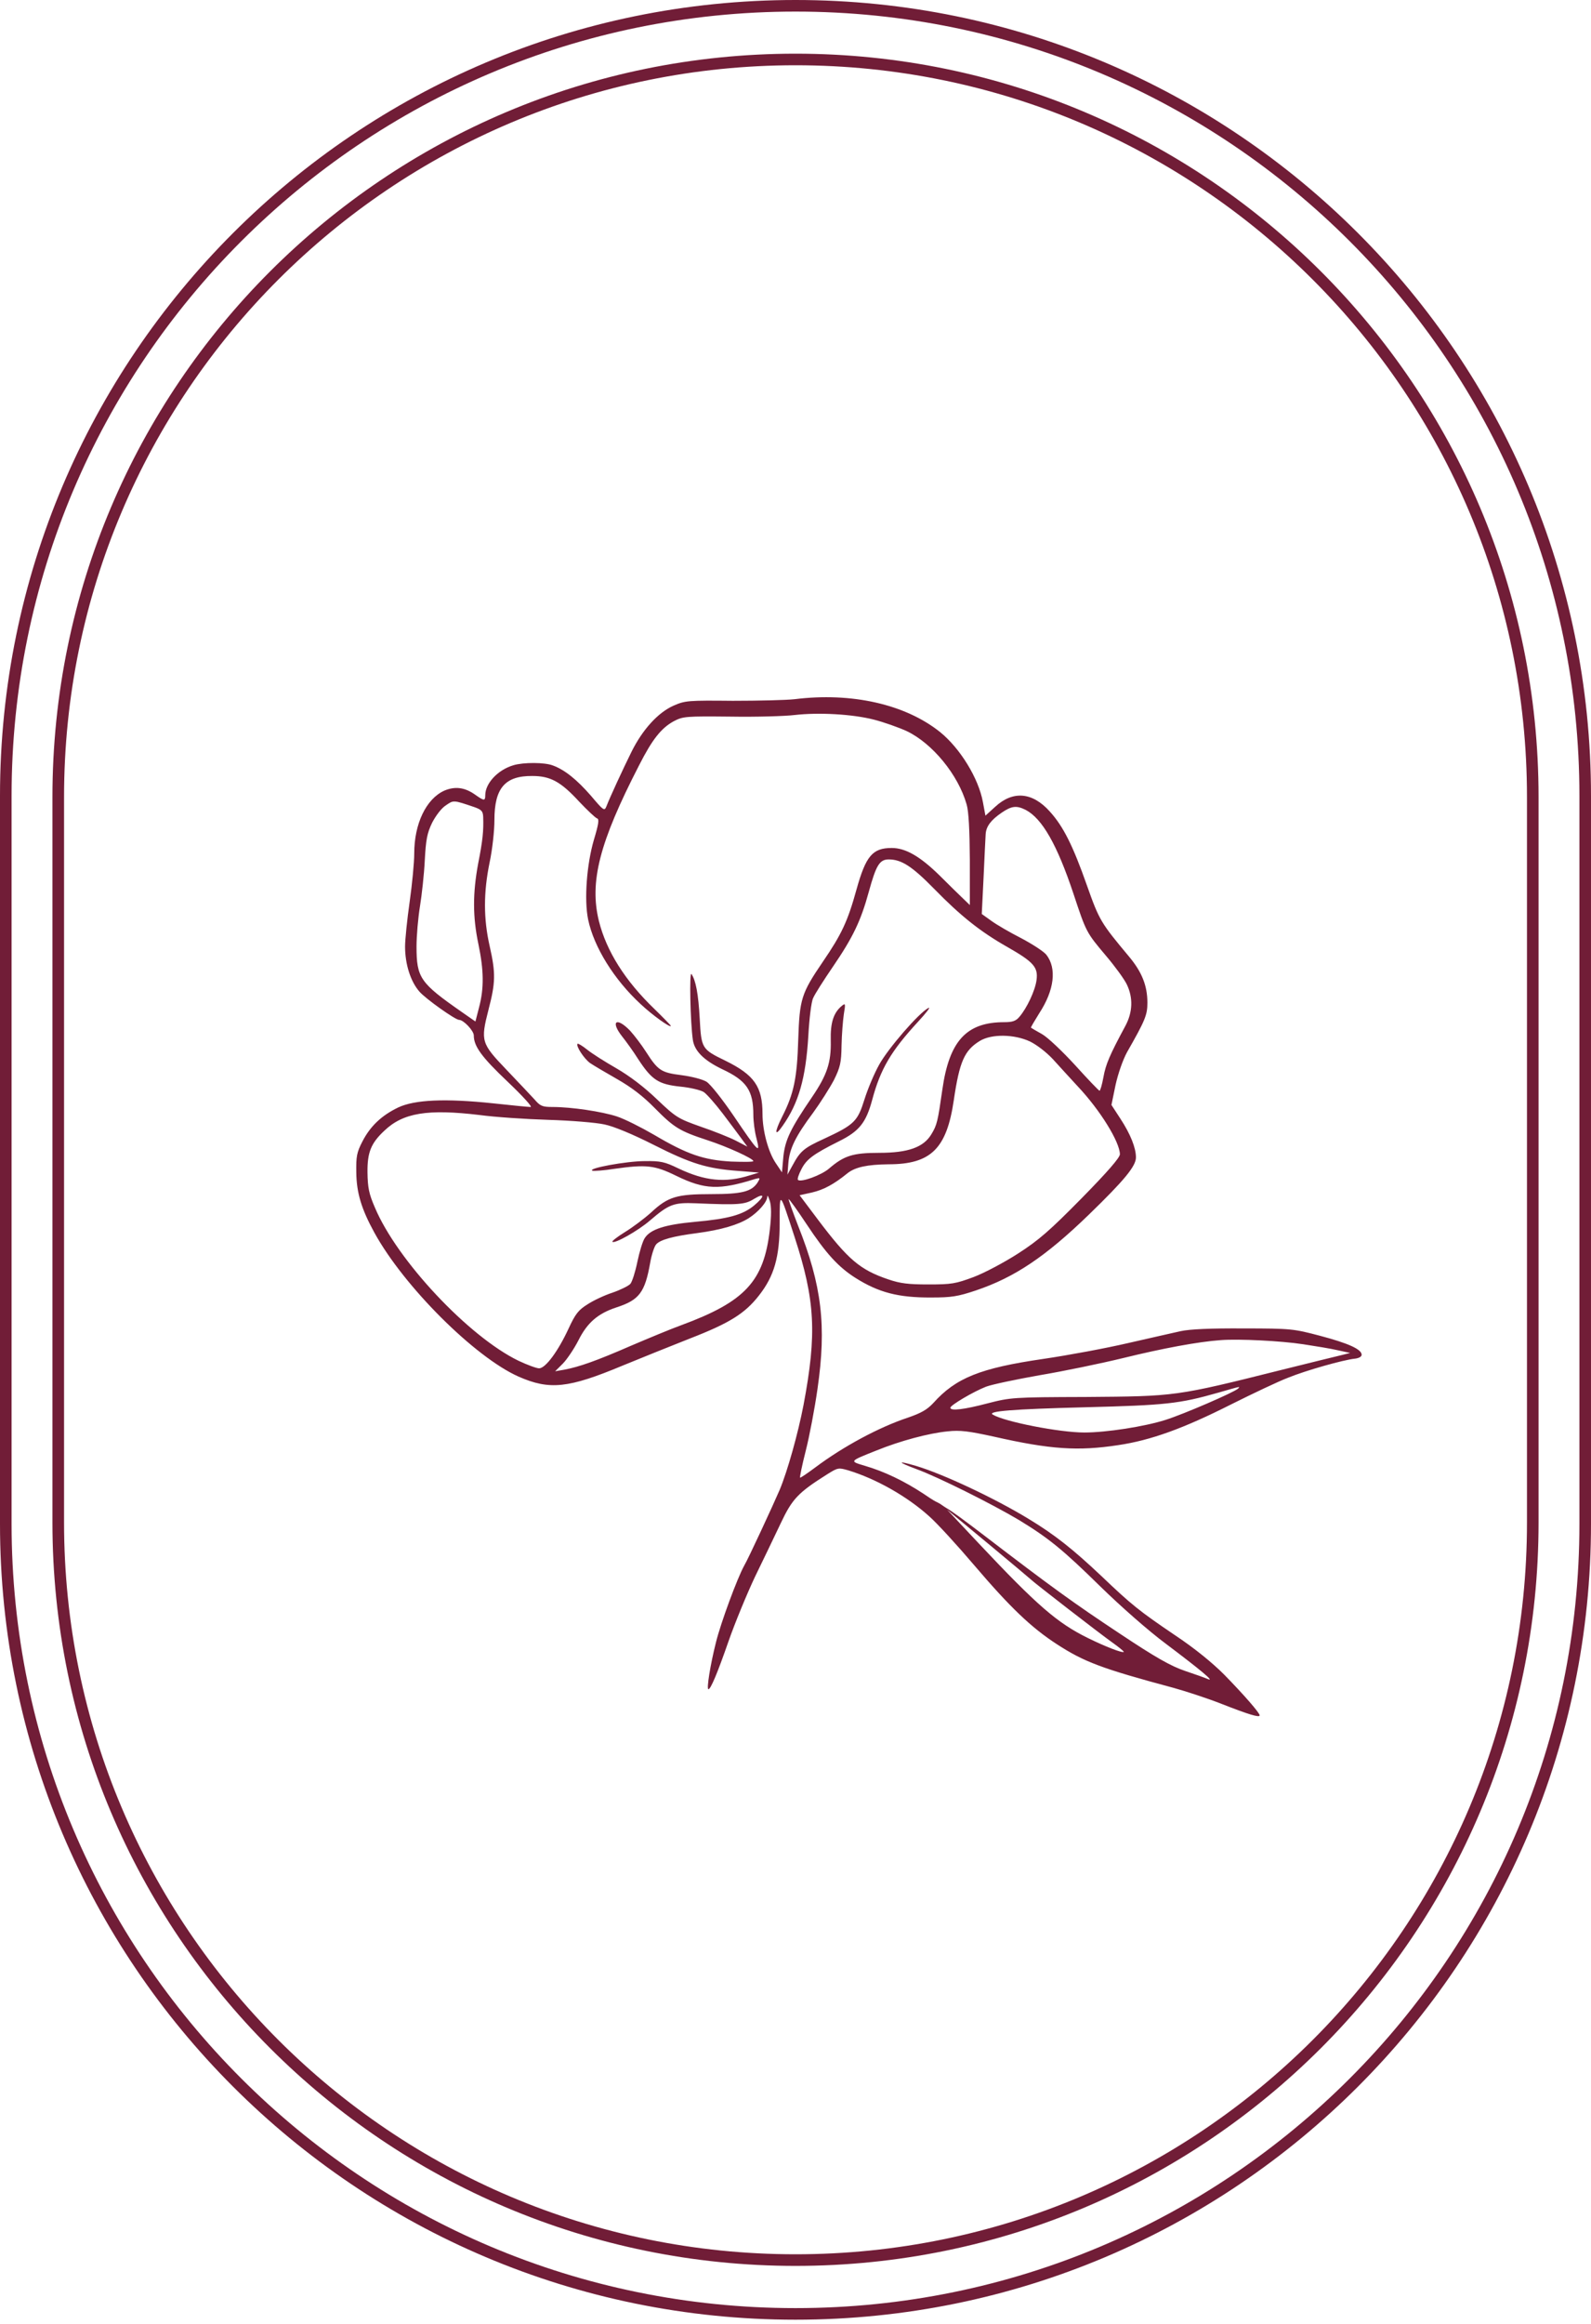 <?xml version="1.0" encoding="UTF-8"?> <svg xmlns="http://www.w3.org/2000/svg" width="50" height="73" viewBox="0 0 50 73" fill="none"><path fill-rule="evenodd" clip-rule="evenodd" d="M47.988 47.823V25.038C47.988 12.342 37.696 2.05 25 2.05C12.305 2.05 2.013 12.342 2.013 25.038V47.823C2.013 60.518 12.305 70.81 25 70.81C37.696 70.81 47.988 60.518 47.988 47.823ZM25 1.686C12.103 1.686 1.648 12.141 1.648 25.038V47.823C1.648 60.72 12.103 71.175 25 71.175C37.897 71.175 48.352 60.72 48.352 47.823V25.038C48.352 12.141 37.897 1.686 25 1.686Z" fill="#711D37"></path><path fill-rule="evenodd" clip-rule="evenodd" d="M49.636 47.865V25C49.636 11.394 38.606 0.364 25 0.364C11.394 0.364 0.364 11.394 0.364 25V47.865C0.364 61.471 11.394 72.501 25 72.501C38.606 72.501 49.636 61.471 49.636 47.865ZM25 0C11.193 0 0 11.193 0 25V47.865C0 61.672 11.193 72.865 25 72.865C38.807 72.865 50 61.672 50 47.865V25C50 11.193 38.807 0 25 0Z" fill="#711D37"></path><path d="M24.971 21.963C24.712 21.992 23.84 22.013 23.027 22.013C21.63 21.999 21.529 22.006 21.169 22.165C20.679 22.381 20.19 22.921 19.844 23.619C19.57 24.173 19.167 25.045 19.059 25.326C18.994 25.484 18.973 25.47 18.57 24.994C18.13 24.49 17.749 24.181 17.374 24.044C17.115 23.943 16.445 23.943 16.136 24.037C15.646 24.181 15.25 24.605 15.25 24.98C15.25 25.16 15.214 25.16 14.948 24.973C14.61 24.728 14.3 24.692 13.961 24.836C13.393 25.095 13.018 25.873 13.018 26.809C13.018 27.09 12.953 27.773 12.874 28.328C12.795 28.883 12.73 29.516 12.73 29.732C12.73 30.287 12.903 30.834 13.184 31.151C13.378 31.374 14.307 32.036 14.429 32.036C14.566 32.036 14.89 32.375 14.89 32.526C14.89 32.864 15.135 33.203 15.956 33.98C16.417 34.419 16.741 34.772 16.676 34.772C16.618 34.772 16.085 34.722 15.495 34.657C13.997 34.499 13.033 34.542 12.514 34.787C11.989 35.039 11.636 35.377 11.391 35.852C11.211 36.198 11.189 36.328 11.197 36.825C11.204 37.472 11.362 37.984 11.765 38.718C12.694 40.41 14.919 42.628 16.294 43.24C17.274 43.672 17.864 43.607 19.57 42.894C20.146 42.657 21.097 42.275 21.68 42.045C22.926 41.562 23.408 41.26 23.848 40.698C24.33 40.086 24.503 39.489 24.503 38.401C24.503 37.393 24.495 37.393 24.971 38.855C25.619 40.842 25.676 41.886 25.252 44.133C25.079 45.033 24.747 46.214 24.503 46.797C24.316 47.236 23.509 48.979 23.387 49.18C23.171 49.569 22.652 50.973 22.501 51.585C22.321 52.298 22.199 53.061 22.264 53.061C22.335 53.061 22.552 52.543 22.897 51.549C23.099 50.973 23.473 50.066 23.725 49.533C23.984 49 24.352 48.237 24.539 47.841C24.899 47.078 25.086 46.883 26 46.307C26.332 46.099 26.353 46.099 26.656 46.185C27.534 46.452 28.513 47.006 29.205 47.632C29.457 47.855 30.09 48.547 30.616 49.166C31.746 50.491 32.409 51.124 33.208 51.643C34.072 52.205 34.626 52.413 36.88 53.018C37.269 53.126 37.953 53.349 38.392 53.522C39.235 53.853 39.587 53.961 39.587 53.882C39.587 53.803 39.084 53.227 38.471 52.601C38.104 52.233 37.543 51.773 36.923 51.362C35.807 50.606 35.563 50.412 34.619 49.511C33.719 48.662 33.15 48.208 32.315 47.704C31.25 47.056 29.637 46.3 28.794 46.048C28.182 45.868 28.189 45.919 28.808 46.149C29.493 46.401 31.163 47.236 32.013 47.74C32.949 48.309 33.395 48.669 34.59 49.843C35.217 50.455 36.081 51.218 36.643 51.636C37.723 52.449 38.183 52.831 37.967 52.745C37.888 52.709 37.564 52.593 37.24 52.485C36.794 52.334 36.311 52.06 35.188 51.312C33.762 50.368 33.071 49.871 30.861 48.179C30.277 47.733 29.869 47.436 29.75 47.375C29.696 47.339 29.664 47.322 29.637 47.301C29.571 47.252 29.533 47.23 29.47 47.196C29.399 47.165 29.327 47.128 29.032 46.927C28.42 46.523 27.793 46.221 27.174 46.041C26.692 45.897 26.684 45.904 27.534 45.566C28.297 45.256 29.19 45.019 29.781 44.961C30.177 44.918 30.443 44.954 31.235 45.127C33.014 45.53 33.878 45.587 35.145 45.393C36.167 45.242 37.197 44.867 38.666 44.126C39.371 43.773 40.192 43.384 40.48 43.276C41.042 43.046 42.223 42.714 42.576 42.678C42.705 42.664 42.792 42.614 42.792 42.556C42.792 42.383 42.381 42.196 41.481 41.958C40.66 41.742 40.581 41.728 39.084 41.728C38.061 41.721 37.391 41.75 37.103 41.814C36.866 41.865 36.117 42.038 35.447 42.189C34.77 42.347 33.575 42.57 32.783 42.686C30.803 42.974 30.04 43.283 29.334 44.068C29.14 44.277 28.953 44.385 28.535 44.529C27.621 44.831 26.49 45.443 25.626 46.091C25.374 46.279 25.151 46.43 25.144 46.415C25.129 46.401 25.208 46.019 25.323 45.566C25.439 45.112 25.604 44.241 25.691 43.629C25.979 41.642 25.828 40.374 25.079 38.495C24.906 38.048 24.776 37.681 24.784 37.667C24.798 37.653 25.057 38.013 25.352 38.459C25.957 39.373 26.346 39.798 26.879 40.137C27.606 40.597 28.225 40.763 29.27 40.756C29.896 40.756 30.097 40.727 30.674 40.533C31.89 40.122 32.855 39.474 34.216 38.157C35.339 37.069 35.699 36.63 35.699 36.356C35.699 36.054 35.526 35.622 35.21 35.139L34.929 34.708L35.058 34.081C35.138 33.721 35.289 33.289 35.419 33.051C35.995 32.043 36.059 31.878 36.059 31.496C36.059 30.963 35.886 30.531 35.483 30.049C34.598 28.99 34.547 28.911 34.158 27.81C33.719 26.564 33.417 25.959 32.992 25.491C32.445 24.879 31.833 24.829 31.278 25.34L30.969 25.621L30.89 25.196C30.753 24.447 30.177 23.511 29.55 23C28.456 22.121 26.764 21.74 24.971 21.963ZM27.462 22.604C27.772 22.683 28.24 22.849 28.492 22.964C29.298 23.346 30.112 24.332 30.378 25.268C30.443 25.484 30.472 26.074 30.479 27.01V28.429L30.277 28.235C30.162 28.126 29.824 27.795 29.521 27.493C28.909 26.895 28.456 26.636 28.024 26.636C27.419 26.636 27.21 26.888 26.915 27.947C26.641 28.94 26.447 29.351 25.856 30.215C25.18 31.208 25.129 31.381 25.086 32.656C25.05 33.865 24.949 34.355 24.582 35.075C24.33 35.572 24.344 35.73 24.596 35.363C25.1 34.65 25.323 33.865 25.403 32.54C25.432 32.008 25.496 31.467 25.554 31.352C25.604 31.23 25.885 30.791 26.18 30.359C26.8 29.451 27.052 28.933 27.304 28.011C27.534 27.176 27.642 26.996 27.93 26.996C28.326 26.996 28.657 27.205 29.356 27.918C30.191 28.774 30.81 29.264 31.645 29.739C32.481 30.215 32.632 30.38 32.574 30.791C32.531 31.115 32.272 31.669 32.034 31.943C31.926 32.072 31.818 32.108 31.559 32.108C30.371 32.108 29.831 32.699 29.615 34.225C29.471 35.226 29.449 35.334 29.27 35.629C29.024 36.04 28.535 36.212 27.635 36.212C26.807 36.212 26.526 36.299 26.051 36.709C25.806 36.918 25.165 37.149 25.079 37.062C25.05 37.041 25.1 36.889 25.187 36.724C25.345 36.414 25.554 36.256 26.36 35.852C27.001 35.536 27.217 35.269 27.412 34.542C27.671 33.577 28.002 33.016 28.845 32.101C29.111 31.813 29.262 31.619 29.176 31.662C28.873 31.82 27.916 32.929 27.635 33.433C27.476 33.714 27.268 34.211 27.167 34.535C26.951 35.226 26.85 35.327 25.907 35.766C25.259 36.061 25.151 36.155 24.906 36.608L24.747 36.897L24.776 36.529C24.812 36.083 25 35.694 25.554 34.952C25.784 34.636 26.08 34.168 26.209 33.923C26.404 33.527 26.44 33.383 26.447 32.843C26.454 32.497 26.49 32.051 26.519 31.856C26.576 31.518 26.569 31.503 26.454 31.597C26.195 31.813 26.094 32.123 26.108 32.684C26.123 33.376 25.993 33.764 25.518 34.463C24.841 35.456 24.675 35.802 24.618 36.335L24.575 36.825L24.38 36.536C24.143 36.184 23.963 35.521 23.963 34.988C23.963 34.132 23.703 33.764 22.796 33.318C22.055 32.958 22.04 32.936 21.99 32C21.947 31.215 21.867 30.798 21.731 30.596C21.659 30.488 21.695 32.13 21.774 32.663C21.824 33.016 22.127 33.311 22.695 33.584C23.466 33.944 23.675 34.254 23.675 35.017C23.675 35.226 23.718 35.557 23.776 35.766C23.905 36.27 23.833 36.198 23.063 35.06C22.695 34.52 22.335 34.067 22.206 33.98C22.076 33.901 21.738 33.815 21.414 33.772C20.78 33.692 20.679 33.627 20.305 33.044C20.168 32.828 19.938 32.526 19.801 32.375C19.369 31.928 19.174 32.08 19.556 32.562C19.671 32.706 19.902 33.023 20.06 33.275C20.485 33.923 20.694 34.059 21.378 34.132C21.68 34.16 22.019 34.24 22.119 34.304C22.213 34.369 22.48 34.672 22.71 34.974C22.94 35.276 23.207 35.636 23.308 35.773L23.488 36.018L23.128 35.831C22.933 35.73 22.429 35.529 22.026 35.392C21.313 35.139 21.248 35.104 20.643 34.528C20.247 34.146 19.779 33.793 19.369 33.556C19.016 33.354 18.606 33.095 18.454 32.972C18.303 32.85 18.166 32.771 18.152 32.785C18.087 32.85 18.354 33.253 18.541 33.39C18.656 33.469 19.038 33.692 19.39 33.894C19.844 34.153 20.204 34.427 20.578 34.808C21.183 35.42 21.356 35.529 22.235 35.816C22.854 36.018 23.675 36.392 23.675 36.472C23.675 36.5 23.358 36.5 22.976 36.486C22.112 36.436 21.601 36.263 20.564 35.651C20.154 35.413 19.628 35.147 19.383 35.068C18.915 34.916 17.965 34.772 17.367 34.772C17.043 34.772 16.978 34.744 16.798 34.535C16.683 34.412 16.294 33.995 15.927 33.613C15.121 32.771 15.099 32.706 15.351 31.72C15.574 30.863 15.582 30.575 15.387 29.711C15.193 28.854 15.193 28.033 15.387 27.09C15.473 26.686 15.538 26.096 15.538 25.758C15.538 24.757 15.87 24.368 16.726 24.375C17.295 24.375 17.619 24.548 18.202 25.181C18.462 25.455 18.714 25.693 18.764 25.707C18.836 25.729 18.814 25.88 18.663 26.384C18.44 27.147 18.354 28.256 18.483 28.883C18.663 29.747 19.297 30.769 20.132 31.539C20.499 31.885 21.082 32.303 21.082 32.223C21.082 32.209 20.852 31.971 20.571 31.698C19.642 30.805 19.059 29.876 18.822 28.933C18.519 27.701 18.836 26.463 20.082 24.044C20.499 23.223 20.78 22.87 21.176 22.654C21.464 22.503 21.551 22.496 22.955 22.51C23.768 22.524 24.675 22.496 24.971 22.46C25.727 22.373 26.785 22.431 27.462 22.604ZM14.912 25.354C15.135 25.433 15.178 25.484 15.185 25.664C15.2 26.096 15.171 26.398 15.027 27.125C14.854 28.062 14.854 28.796 15.034 29.653C15.207 30.481 15.214 31.043 15.056 31.64L14.941 32.087L14.516 31.791C13.205 30.877 13.09 30.719 13.09 29.732C13.09 29.394 13.14 28.825 13.198 28.472C13.256 28.112 13.328 27.464 13.349 27.032C13.385 26.37 13.421 26.175 13.58 25.844C13.695 25.621 13.875 25.383 14.012 25.297C14.257 25.131 14.235 25.124 14.912 25.354ZM32.236 25.441C32.754 25.714 33.222 26.535 33.734 28.069C34.137 29.286 34.137 29.286 34.756 30.02C35.037 30.351 35.332 30.755 35.411 30.92C35.613 31.338 35.599 31.791 35.368 32.223C34.871 33.145 34.749 33.433 34.677 33.836C34.634 34.074 34.576 34.268 34.554 34.261C34.533 34.261 34.187 33.901 33.791 33.462C33.395 33.03 32.927 32.584 32.747 32.483C32.567 32.382 32.416 32.295 32.401 32.281C32.387 32.274 32.51 32.072 32.661 31.827C33.136 31.1 33.215 30.416 32.884 29.991C32.805 29.89 32.452 29.66 32.099 29.473C31.746 29.293 31.322 29.048 31.156 28.926L30.854 28.71L30.911 27.55C30.94 26.91 30.969 26.305 30.976 26.204C30.99 25.959 31.142 25.758 31.48 25.527C31.797 25.311 31.948 25.297 32.236 25.441ZM32.366 32.713C32.574 32.814 32.877 33.044 33.086 33.267C33.273 33.476 33.633 33.865 33.87 34.124C34.576 34.873 35.188 35.867 35.195 36.256C35.195 36.364 34.799 36.817 33.993 37.638C32.992 38.654 32.646 38.956 31.998 39.373C31.573 39.647 30.94 39.985 30.594 40.115C30.033 40.324 29.903 40.346 29.183 40.346C28.549 40.346 28.297 40.317 27.916 40.187C27.023 39.885 26.648 39.561 25.698 38.301L25.129 37.544L25.518 37.458C25.885 37.372 26.209 37.199 26.634 36.853C26.879 36.659 27.26 36.58 27.923 36.572C29.255 36.572 29.752 36.083 29.975 34.556C30.155 33.332 30.313 32.987 30.803 32.691C31.17 32.475 31.869 32.483 32.366 32.713ZM15.07 35.024C15.546 35.089 16.517 35.154 17.23 35.176C17.943 35.197 18.735 35.262 18.994 35.32C19.282 35.377 19.887 35.629 20.543 35.961C21.723 36.558 22.227 36.709 23.207 36.781L23.855 36.832L23.567 36.918C22.796 37.163 22.155 37.098 21.32 36.702C20.888 36.493 20.766 36.465 20.255 36.472C19.693 36.472 18.433 36.702 18.62 36.774C18.67 36.788 18.98 36.767 19.297 36.716C20.312 36.572 20.571 36.601 21.248 36.932C22.148 37.372 22.609 37.386 23.732 37.033C23.891 36.99 23.898 36.997 23.811 37.141C23.624 37.429 23.322 37.509 22.357 37.509C21.27 37.509 20.996 37.588 20.463 38.085C20.247 38.279 19.873 38.56 19.635 38.704C19.405 38.848 19.225 38.985 19.246 39.006C19.311 39.078 20.053 38.661 20.427 38.337C21.025 37.825 21.169 37.768 21.875 37.797C23.207 37.854 23.408 37.84 23.696 37.66C24.042 37.451 24.042 37.581 23.696 37.869C23.336 38.164 22.883 38.286 21.839 38.38C20.903 38.466 20.442 38.61 20.262 38.891C20.197 38.985 20.096 39.323 20.031 39.633C19.966 39.95 19.866 40.266 19.808 40.331C19.743 40.396 19.498 40.518 19.246 40.605C19.002 40.684 18.649 40.849 18.462 40.972C18.174 41.152 18.08 41.274 17.864 41.742C17.54 42.441 17.144 42.981 16.942 42.981C16.863 42.981 16.568 42.873 16.294 42.743C14.732 41.987 12.478 39.59 11.78 37.926C11.592 37.494 11.556 37.3 11.549 36.825C11.542 36.205 11.657 35.91 12.075 35.521C12.665 34.952 13.443 34.83 15.07 35.024ZM24.193 38.625C24.006 40.252 23.416 40.886 21.407 41.627C21.09 41.742 20.377 42.038 19.822 42.275C18.75 42.743 18.195 42.938 17.734 43.024L17.446 43.074L17.684 42.837C17.814 42.707 18.037 42.376 18.174 42.11C18.454 41.548 18.786 41.26 19.376 41.066C20.089 40.835 20.269 40.597 20.434 39.661C20.478 39.409 20.564 39.15 20.622 39.086C20.751 38.941 21.14 38.833 21.911 38.733C22.667 38.632 23.2 38.473 23.531 38.264C23.833 38.07 24.107 37.761 24.114 37.588C24.114 37.523 24.15 37.588 24.193 37.725C24.244 37.897 24.244 38.185 24.193 38.625ZM40.956 42.225C41.33 42.282 41.82 42.361 42.036 42.412L42.432 42.498L42.144 42.57C41.985 42.606 41.143 42.815 40.272 43.031C36.938 43.866 36.952 43.859 34.115 43.881C31.833 43.888 31.761 43.895 31.034 44.082C30.292 44.277 29.867 44.327 29.867 44.219C29.867 44.14 30.587 43.715 30.99 43.557C31.185 43.485 31.941 43.327 32.675 43.197C33.41 43.074 34.59 42.83 35.303 42.657C36.535 42.354 37.658 42.145 38.364 42.095C38.932 42.052 40.25 42.117 40.956 42.225ZM38.904 43.622C38.76 43.744 37.219 44.414 36.628 44.601C35.973 44.81 34.77 44.997 34.079 44.997C33.294 44.997 31.573 44.659 31.199 44.435C31.019 44.327 31.818 44.263 34.079 44.205C36.635 44.14 37.053 44.097 38.291 43.744C39.019 43.535 38.983 43.542 38.904 43.622ZM32.387 49.605C32.466 49.692 34.562 51.312 34.936 51.578C35.159 51.736 35.325 51.873 35.318 51.888C35.275 51.931 34.734 51.722 34.18 51.448C33.23 50.98 32.596 50.433 30.767 48.489L29.759 47.416L31.055 48.489C31.768 49.08 32.366 49.584 32.387 49.605Z" fill="#711D37"></path></svg> 
